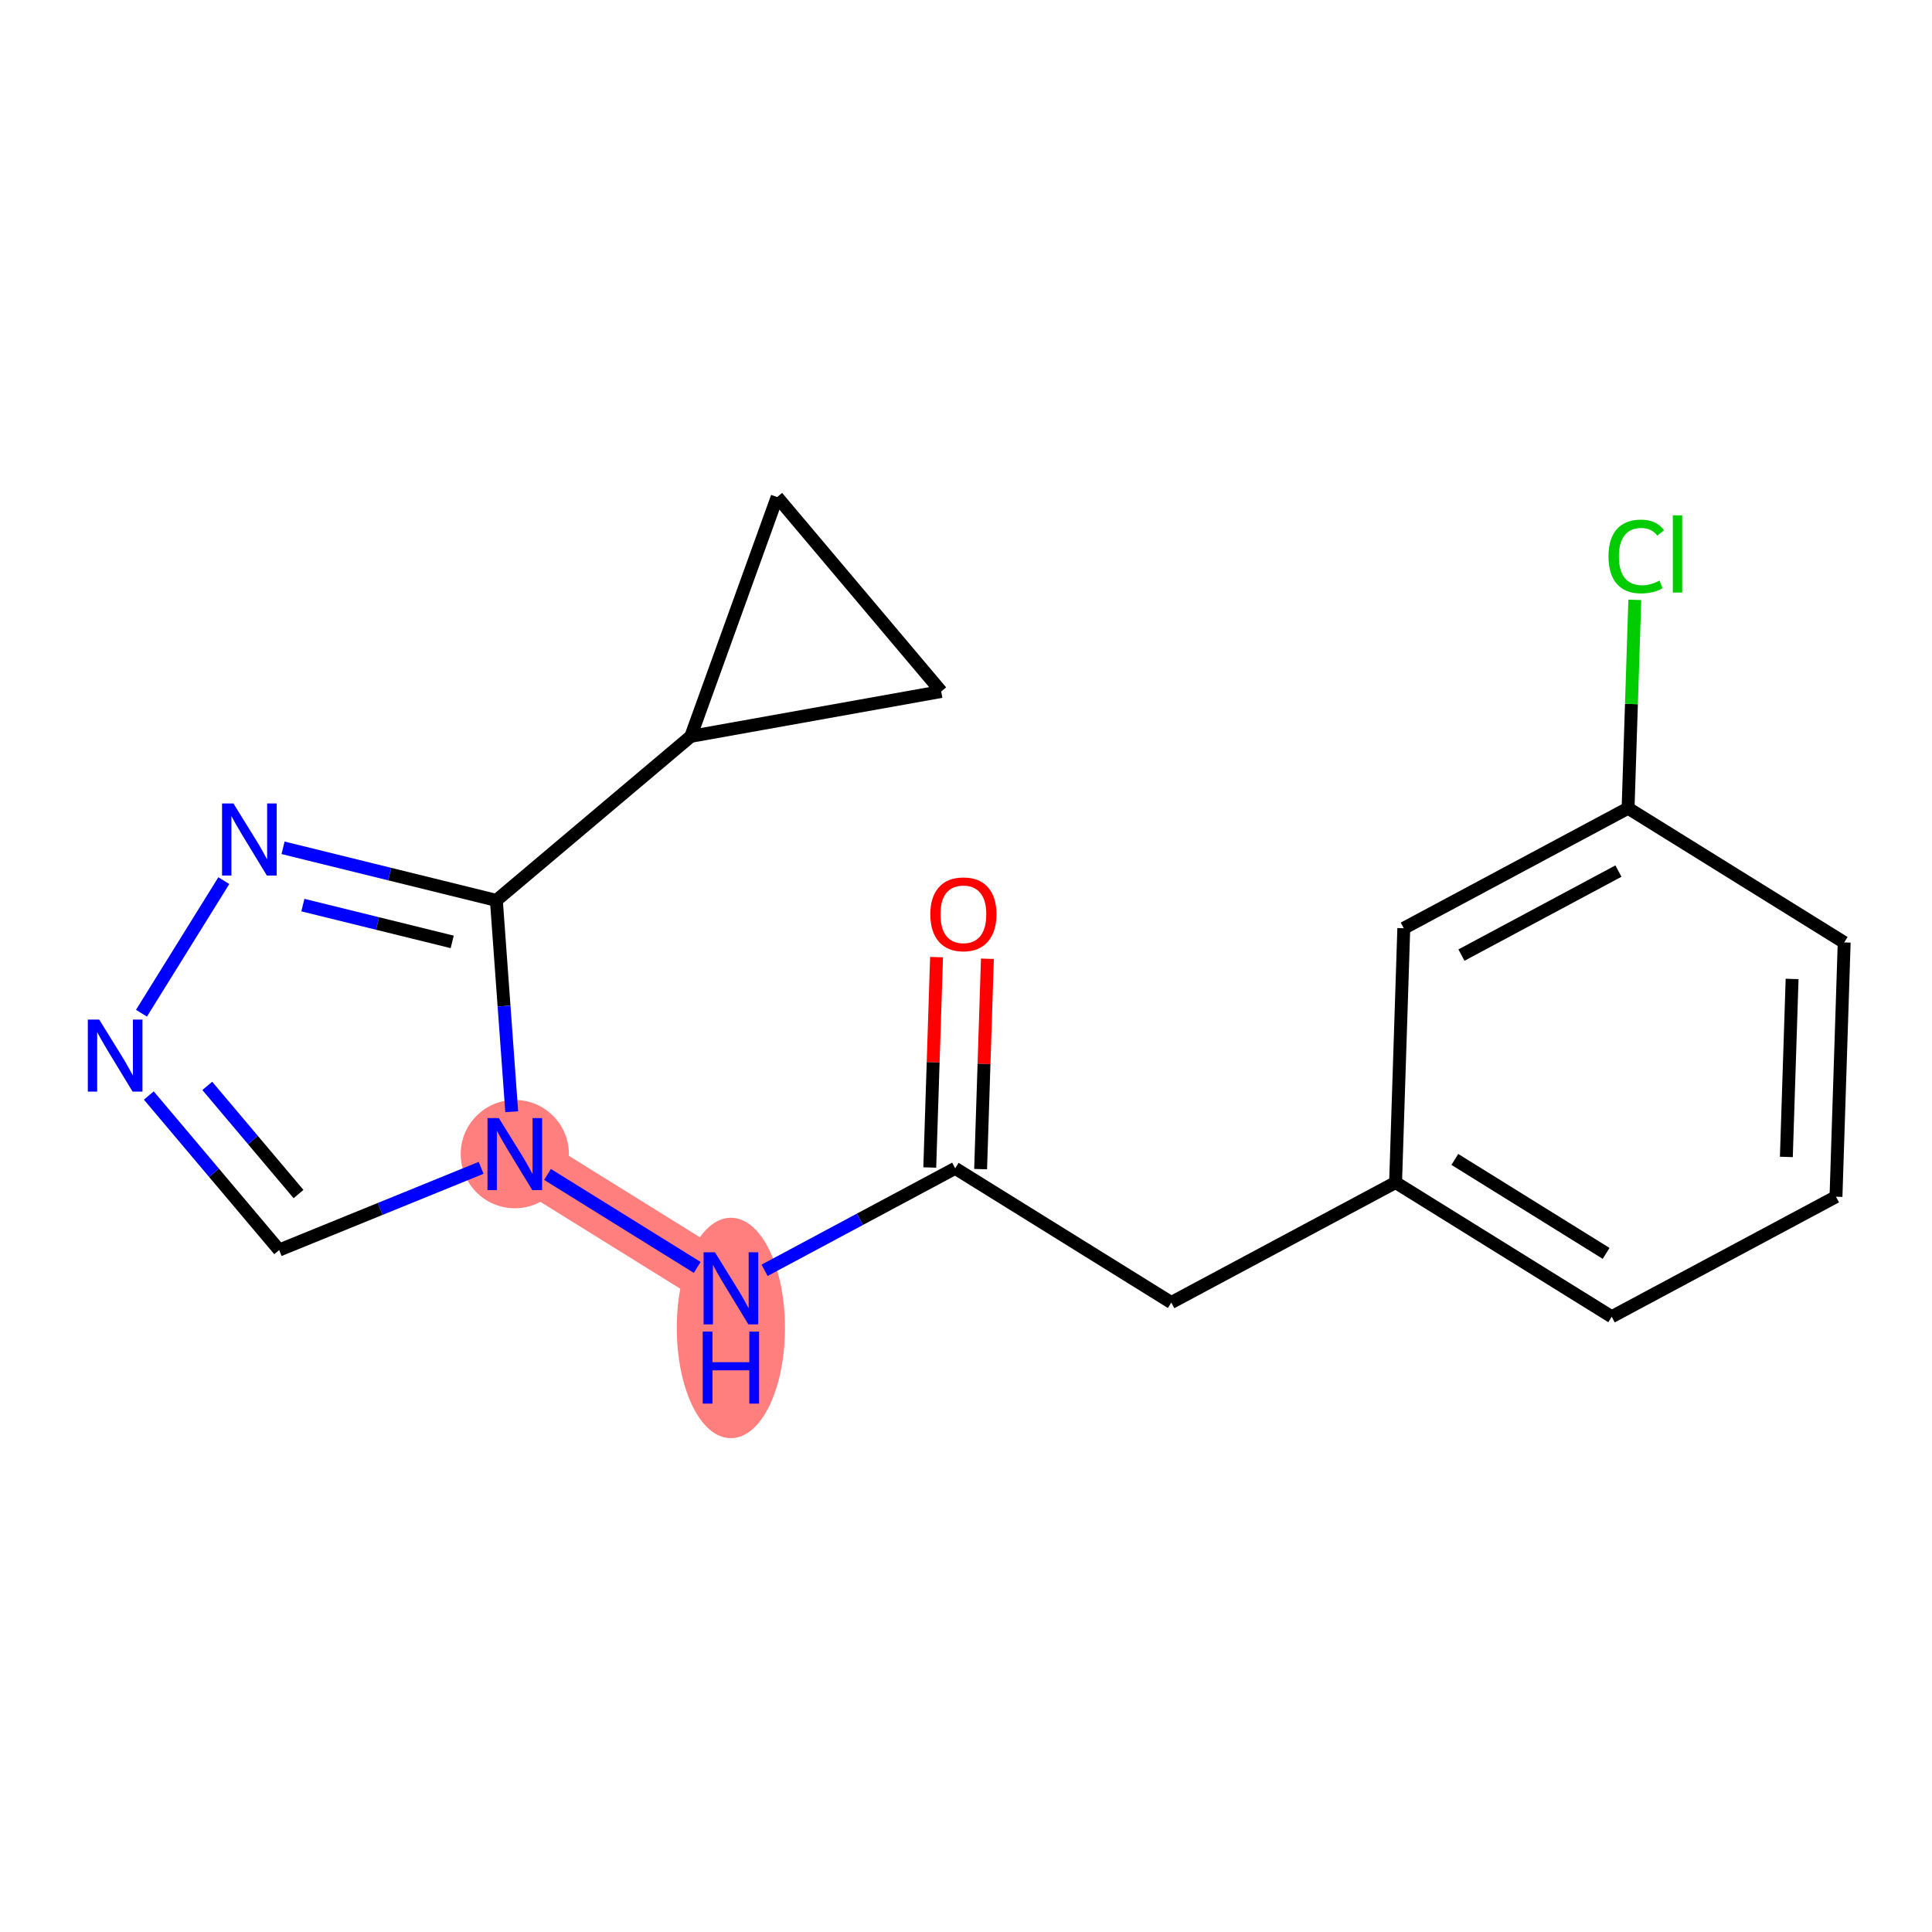 <?xml version='1.0' encoding='iso-8859-1'?>
<svg version='1.1' baseProfile='full'
              xmlns='http://www.w3.org/2000/svg'
                      xmlns:rdkit='http://www.rdkit.org/xml'
                      xmlns:xlink='http://www.w3.org/1999/xlink'
                  xml:space='preserve'
width='300px' height='300px' viewBox='0 0 300 300'>
<!-- END OF HEADER -->
<rect style='opacity:1.0;fill:#FFFFFF;stroke:none' width='300' height='300' x='0' y='0'> </rect>
<rect style='opacity:1.0;fill:#FFFFFF;stroke:none' width='300' height='300' x='0' y='0'> </rect>
<path d='M 113.493,200.053 L 79.938,179.21' style='fill:none;fill-rule:evenodd;stroke:#FF7F7F;stroke-width:8.4px;stroke-linecap:butt;stroke-linejoin:miter;stroke-opacity:1' />
<ellipse cx='113.493' cy='206.206' rx='7.9' ry='16.612'  style='fill:#FF7F7F;fill-rule:evenodd;stroke:#FF7F7F;stroke-width:1.0px;stroke-linecap:butt;stroke-linejoin:miter;stroke-opacity:1' />
<ellipse cx='79.938' cy='179.21' rx='7.9' ry='7.91'  style='fill:#FF7F7F;fill-rule:evenodd;stroke:#FF7F7F;stroke-width:1.0px;stroke-linecap:butt;stroke-linejoin:miter;stroke-opacity:1' />
<path class='bond-0 atom-0 atom-1' d='M 145.427,148.623 L 144.9,164.955' style='fill:none;fill-rule:evenodd;stroke:#FF0000;stroke-width:2.0px;stroke-linecap:butt;stroke-linejoin:miter;stroke-opacity:1' />
<path class='bond-0 atom-0 atom-1' d='M 144.9,164.955 L 144.374,181.287' style='fill:none;fill-rule:evenodd;stroke:#000000;stroke-width:2.0px;stroke-linecap:butt;stroke-linejoin:miter;stroke-opacity:1' />
<path class='bond-0 atom-0 atom-1' d='M 153.323,148.878 L 152.797,165.21' style='fill:none;fill-rule:evenodd;stroke:#FF0000;stroke-width:2.0px;stroke-linecap:butt;stroke-linejoin:miter;stroke-opacity:1' />
<path class='bond-0 atom-0 atom-1' d='M 152.797,165.21 L 152.27,181.541' style='fill:none;fill-rule:evenodd;stroke:#000000;stroke-width:2.0px;stroke-linecap:butt;stroke-linejoin:miter;stroke-opacity:1' />
<path class='bond-1 atom-1 atom-2' d='M 148.322,181.414 L 181.878,202.257' style='fill:none;fill-rule:evenodd;stroke:#000000;stroke-width:2.0px;stroke-linecap:butt;stroke-linejoin:miter;stroke-opacity:1' />
<path class='bond-9 atom-1 atom-10' d='M 148.322,181.414 L 133.523,189.334' style='fill:none;fill-rule:evenodd;stroke:#000000;stroke-width:2.0px;stroke-linecap:butt;stroke-linejoin:miter;stroke-opacity:1' />
<path class='bond-9 atom-1 atom-10' d='M 133.523,189.334 L 118.723,197.254' style='fill:none;fill-rule:evenodd;stroke:#0000FF;stroke-width:2.0px;stroke-linecap:butt;stroke-linejoin:miter;stroke-opacity:1' />
<path class='bond-2 atom-2 atom-3' d='M 181.878,202.257 L 216.706,183.619' style='fill:none;fill-rule:evenodd;stroke:#000000;stroke-width:2.0px;stroke-linecap:butt;stroke-linejoin:miter;stroke-opacity:1' />
<path class='bond-3 atom-3 atom-4' d='M 216.706,183.619 L 250.262,204.462' style='fill:none;fill-rule:evenodd;stroke:#000000;stroke-width:2.0px;stroke-linecap:butt;stroke-linejoin:miter;stroke-opacity:1' />
<path class='bond-3 atom-3 atom-4' d='M 225.908,180.034 L 249.397,194.624' style='fill:none;fill-rule:evenodd;stroke:#000000;stroke-width:2.0px;stroke-linecap:butt;stroke-linejoin:miter;stroke-opacity:1' />
<path class='bond-18 atom-9 atom-3' d='M 217.979,144.137 L 216.706,183.619' style='fill:none;fill-rule:evenodd;stroke:#000000;stroke-width:2.0px;stroke-linecap:butt;stroke-linejoin:miter;stroke-opacity:1' />
<path class='bond-4 atom-4 atom-5' d='M 250.262,204.462 L 285.091,185.823' style='fill:none;fill-rule:evenodd;stroke:#000000;stroke-width:2.0px;stroke-linecap:butt;stroke-linejoin:miter;stroke-opacity:1' />
<path class='bond-5 atom-5 atom-6' d='M 285.091,185.823 L 286.364,146.342' style='fill:none;fill-rule:evenodd;stroke:#000000;stroke-width:2.0px;stroke-linecap:butt;stroke-linejoin:miter;stroke-opacity:1' />
<path class='bond-5 atom-5 atom-6' d='M 277.385,179.647 L 278.276,152.009' style='fill:none;fill-rule:evenodd;stroke:#000000;stroke-width:2.0px;stroke-linecap:butt;stroke-linejoin:miter;stroke-opacity:1' />
<path class='bond-6 atom-6 atom-7' d='M 286.364,146.342 L 252.808,125.499' style='fill:none;fill-rule:evenodd;stroke:#000000;stroke-width:2.0px;stroke-linecap:butt;stroke-linejoin:miter;stroke-opacity:1' />
<path class='bond-7 atom-7 atom-8' d='M 252.808,125.499 L 253.329,109.321' style='fill:none;fill-rule:evenodd;stroke:#000000;stroke-width:2.0px;stroke-linecap:butt;stroke-linejoin:miter;stroke-opacity:1' />
<path class='bond-7 atom-7 atom-8' d='M 253.329,109.321 L 253.851,93.143' style='fill:none;fill-rule:evenodd;stroke:#00CC00;stroke-width:2.0px;stroke-linecap:butt;stroke-linejoin:miter;stroke-opacity:1' />
<path class='bond-8 atom-7 atom-9' d='M 252.808,125.499 L 217.979,144.137' style='fill:none;fill-rule:evenodd;stroke:#000000;stroke-width:2.0px;stroke-linecap:butt;stroke-linejoin:miter;stroke-opacity:1' />
<path class='bond-8 atom-7 atom-9' d='M 251.311,135.26 L 226.931,148.307' style='fill:none;fill-rule:evenodd;stroke:#000000;stroke-width:2.0px;stroke-linecap:butt;stroke-linejoin:miter;stroke-opacity:1' />
<path class='bond-10 atom-10 atom-11' d='M 108.263,196.804 L 85.014,182.363' style='fill:none;fill-rule:evenodd;stroke:#0000FF;stroke-width:2.0px;stroke-linecap:butt;stroke-linejoin:miter;stroke-opacity:1' />
<path class='bond-11 atom-11 atom-12' d='M 74.707,181.339 L 59.029,187.722' style='fill:none;fill-rule:evenodd;stroke:#0000FF;stroke-width:2.0px;stroke-linecap:butt;stroke-linejoin:miter;stroke-opacity:1' />
<path class='bond-11 atom-11 atom-12' d='M 59.029,187.722 L 43.351,194.105' style='fill:none;fill-rule:evenodd;stroke:#000000;stroke-width:2.0px;stroke-linecap:butt;stroke-linejoin:miter;stroke-opacity:1' />
<path class='bond-19 atom-15 atom-11' d='M 77.076,139.811 L 78.268,156.22' style='fill:none;fill-rule:evenodd;stroke:#000000;stroke-width:2.0px;stroke-linecap:butt;stroke-linejoin:miter;stroke-opacity:1' />
<path class='bond-19 atom-15 atom-11' d='M 78.268,156.22 L 79.46,172.628' style='fill:none;fill-rule:evenodd;stroke:#0000FF;stroke-width:2.0px;stroke-linecap:butt;stroke-linejoin:miter;stroke-opacity:1' />
<path class='bond-12 atom-12 atom-13' d='M 43.351,194.105 L 33.23,182.109' style='fill:none;fill-rule:evenodd;stroke:#000000;stroke-width:2.0px;stroke-linecap:butt;stroke-linejoin:miter;stroke-opacity:1' />
<path class='bond-12 atom-12 atom-13' d='M 33.23,182.109 L 23.109,170.112' style='fill:none;fill-rule:evenodd;stroke:#0000FF;stroke-width:2.0px;stroke-linecap:butt;stroke-linejoin:miter;stroke-opacity:1' />
<path class='bond-12 atom-12 atom-13' d='M 46.354,185.412 L 39.269,177.014' style='fill:none;fill-rule:evenodd;stroke:#000000;stroke-width:2.0px;stroke-linecap:butt;stroke-linejoin:miter;stroke-opacity:1' />
<path class='bond-12 atom-12 atom-13' d='M 39.269,177.014 L 32.184,168.617' style='fill:none;fill-rule:evenodd;stroke:#0000FF;stroke-width:2.0px;stroke-linecap:butt;stroke-linejoin:miter;stroke-opacity:1' />
<path class='bond-13 atom-13 atom-14' d='M 21.967,157.332 L 34.755,136.745' style='fill:none;fill-rule:evenodd;stroke:#0000FF;stroke-width:2.0px;stroke-linecap:butt;stroke-linejoin:miter;stroke-opacity:1' />
<path class='bond-14 atom-14 atom-15' d='M 43.952,131.646 L 60.514,135.729' style='fill:none;fill-rule:evenodd;stroke:#0000FF;stroke-width:2.0px;stroke-linecap:butt;stroke-linejoin:miter;stroke-opacity:1' />
<path class='bond-14 atom-14 atom-15' d='M 60.514,135.729 L 77.076,139.811' style='fill:none;fill-rule:evenodd;stroke:#000000;stroke-width:2.0px;stroke-linecap:butt;stroke-linejoin:miter;stroke-opacity:1' />
<path class='bond-14 atom-14 atom-15' d='M 47.03,140.542 L 58.624,143.4' style='fill:none;fill-rule:evenodd;stroke:#0000FF;stroke-width:2.0px;stroke-linecap:butt;stroke-linejoin:miter;stroke-opacity:1' />
<path class='bond-14 atom-14 atom-15' d='M 58.624,143.4 L 70.217,146.257' style='fill:none;fill-rule:evenodd;stroke:#000000;stroke-width:2.0px;stroke-linecap:butt;stroke-linejoin:miter;stroke-opacity:1' />
<path class='bond-15 atom-15 atom-16' d='M 77.076,139.811 L 107.269,114.339' style='fill:none;fill-rule:evenodd;stroke:#000000;stroke-width:2.0px;stroke-linecap:butt;stroke-linejoin:miter;stroke-opacity:1' />
<path class='bond-16 atom-16 atom-17' d='M 107.269,114.339 L 120.68,77.182' style='fill:none;fill-rule:evenodd;stroke:#000000;stroke-width:2.0px;stroke-linecap:butt;stroke-linejoin:miter;stroke-opacity:1' />
<path class='bond-20 atom-18 atom-16' d='M 146.152,107.375 L 107.269,114.339' style='fill:none;fill-rule:evenodd;stroke:#000000;stroke-width:2.0px;stroke-linecap:butt;stroke-linejoin:miter;stroke-opacity:1' />
<path class='bond-17 atom-17 atom-18' d='M 120.68,77.182 L 146.152,107.375' style='fill:none;fill-rule:evenodd;stroke:#000000;stroke-width:2.0px;stroke-linecap:butt;stroke-linejoin:miter;stroke-opacity:1' />
<path  class='atom-0' d='M 144.46 141.964
Q 144.46 139.278, 145.787 137.777
Q 147.114 136.276, 149.595 136.276
Q 152.076 136.276, 153.403 137.777
Q 154.73 139.278, 154.73 141.964
Q 154.73 144.682, 153.387 146.23
Q 152.044 147.763, 149.595 147.763
Q 147.13 147.763, 145.787 146.23
Q 144.46 144.698, 144.46 141.964
M 149.595 146.499
Q 151.301 146.499, 152.218 145.361
Q 153.15 144.208, 153.15 141.964
Q 153.15 139.768, 152.218 138.662
Q 151.301 137.54, 149.595 137.54
Q 147.888 137.54, 146.956 138.646
Q 146.04 139.752, 146.04 141.964
Q 146.04 144.224, 146.956 145.361
Q 147.888 146.499, 149.595 146.499
' fill='#FF0000'/>
<path  class='atom-8' d='M 249.767 86.404
Q 249.767 83.623, 251.063 82.169
Q 252.374 80.7, 254.855 80.7
Q 257.162 80.7, 258.394 82.327
L 257.351 83.18
Q 256.451 81.995, 254.855 81.995
Q 253.164 81.995, 252.264 83.133
Q 251.379 84.255, 251.379 86.404
Q 251.379 88.616, 252.295 89.754
Q 253.227 90.891, 255.029 90.891
Q 256.261 90.891, 257.699 90.149
L 258.142 91.334
Q 257.557 91.713, 256.672 91.934
Q 255.787 92.155, 254.808 92.155
Q 252.374 92.155, 251.063 90.67
Q 249.767 89.185, 249.767 86.404
' fill='#00CC00'/>
<path  class='atom-8' d='M 259.753 80.02
L 261.207 80.02
L 261.207 92.013
L 259.753 92.013
L 259.753 80.02
' fill='#00CC00'/>
<path  class='atom-10' d='M 111.02 194.459
L 114.686 200.385
Q 115.05 200.969, 115.634 202.028
Q 116.219 203.087, 116.251 203.15
L 116.251 194.459
L 117.736 194.459
L 117.736 205.646
L 116.203 205.646
L 112.269 199.168
Q 111.811 198.409, 111.321 197.54
Q 110.847 196.671, 110.704 196.403
L 110.704 205.646
L 109.251 205.646
L 109.251 194.459
L 111.02 194.459
' fill='#0000FF'/>
<path  class='atom-10' d='M 109.116 206.765
L 110.633 206.765
L 110.633 211.521
L 116.353 211.521
L 116.353 206.765
L 117.87 206.765
L 117.87 217.952
L 116.353 217.952
L 116.353 212.785
L 110.633 212.785
L 110.633 217.952
L 109.116 217.952
L 109.116 206.765
' fill='#0000FF'/>
<path  class='atom-11' d='M 77.465 173.616
L 81.13 179.541
Q 81.494 180.126, 82.079 181.185
Q 82.663 182.243, 82.695 182.307
L 82.695 173.616
L 84.18 173.616
L 84.18 184.803
L 82.647 184.803
L 78.713 178.325
Q 78.255 177.566, 77.765 176.697
Q 77.291 175.828, 77.149 175.56
L 77.149 184.803
L 75.695 184.803
L 75.695 173.616
L 77.465 173.616
' fill='#0000FF'/>
<path  class='atom-13' d='M 15.406 158.32
L 19.072 164.245
Q 19.435 164.83, 20.02 165.888
Q 20.605 166.947, 20.636 167.01
L 20.636 158.32
L 22.122 158.32
L 22.122 169.507
L 20.589 169.507
L 16.654 163.028
Q 16.196 162.27, 15.706 161.401
Q 15.232 160.532, 15.09 160.263
L 15.09 169.507
L 13.636 169.507
L 13.636 158.32
L 15.406 158.32
' fill='#0000FF'/>
<path  class='atom-14' d='M 36.249 124.764
L 39.915 130.689
Q 40.279 131.274, 40.863 132.332
Q 41.448 133.391, 41.479 133.454
L 41.479 124.764
L 42.965 124.764
L 42.965 135.951
L 41.432 135.951
L 37.498 129.472
Q 37.039 128.714, 36.55 127.845
Q 36.075 126.976, 35.933 126.707
L 35.933 135.951
L 34.48 135.951
L 34.48 124.764
L 36.249 124.764
' fill='#0000FF'/>
</svg>
